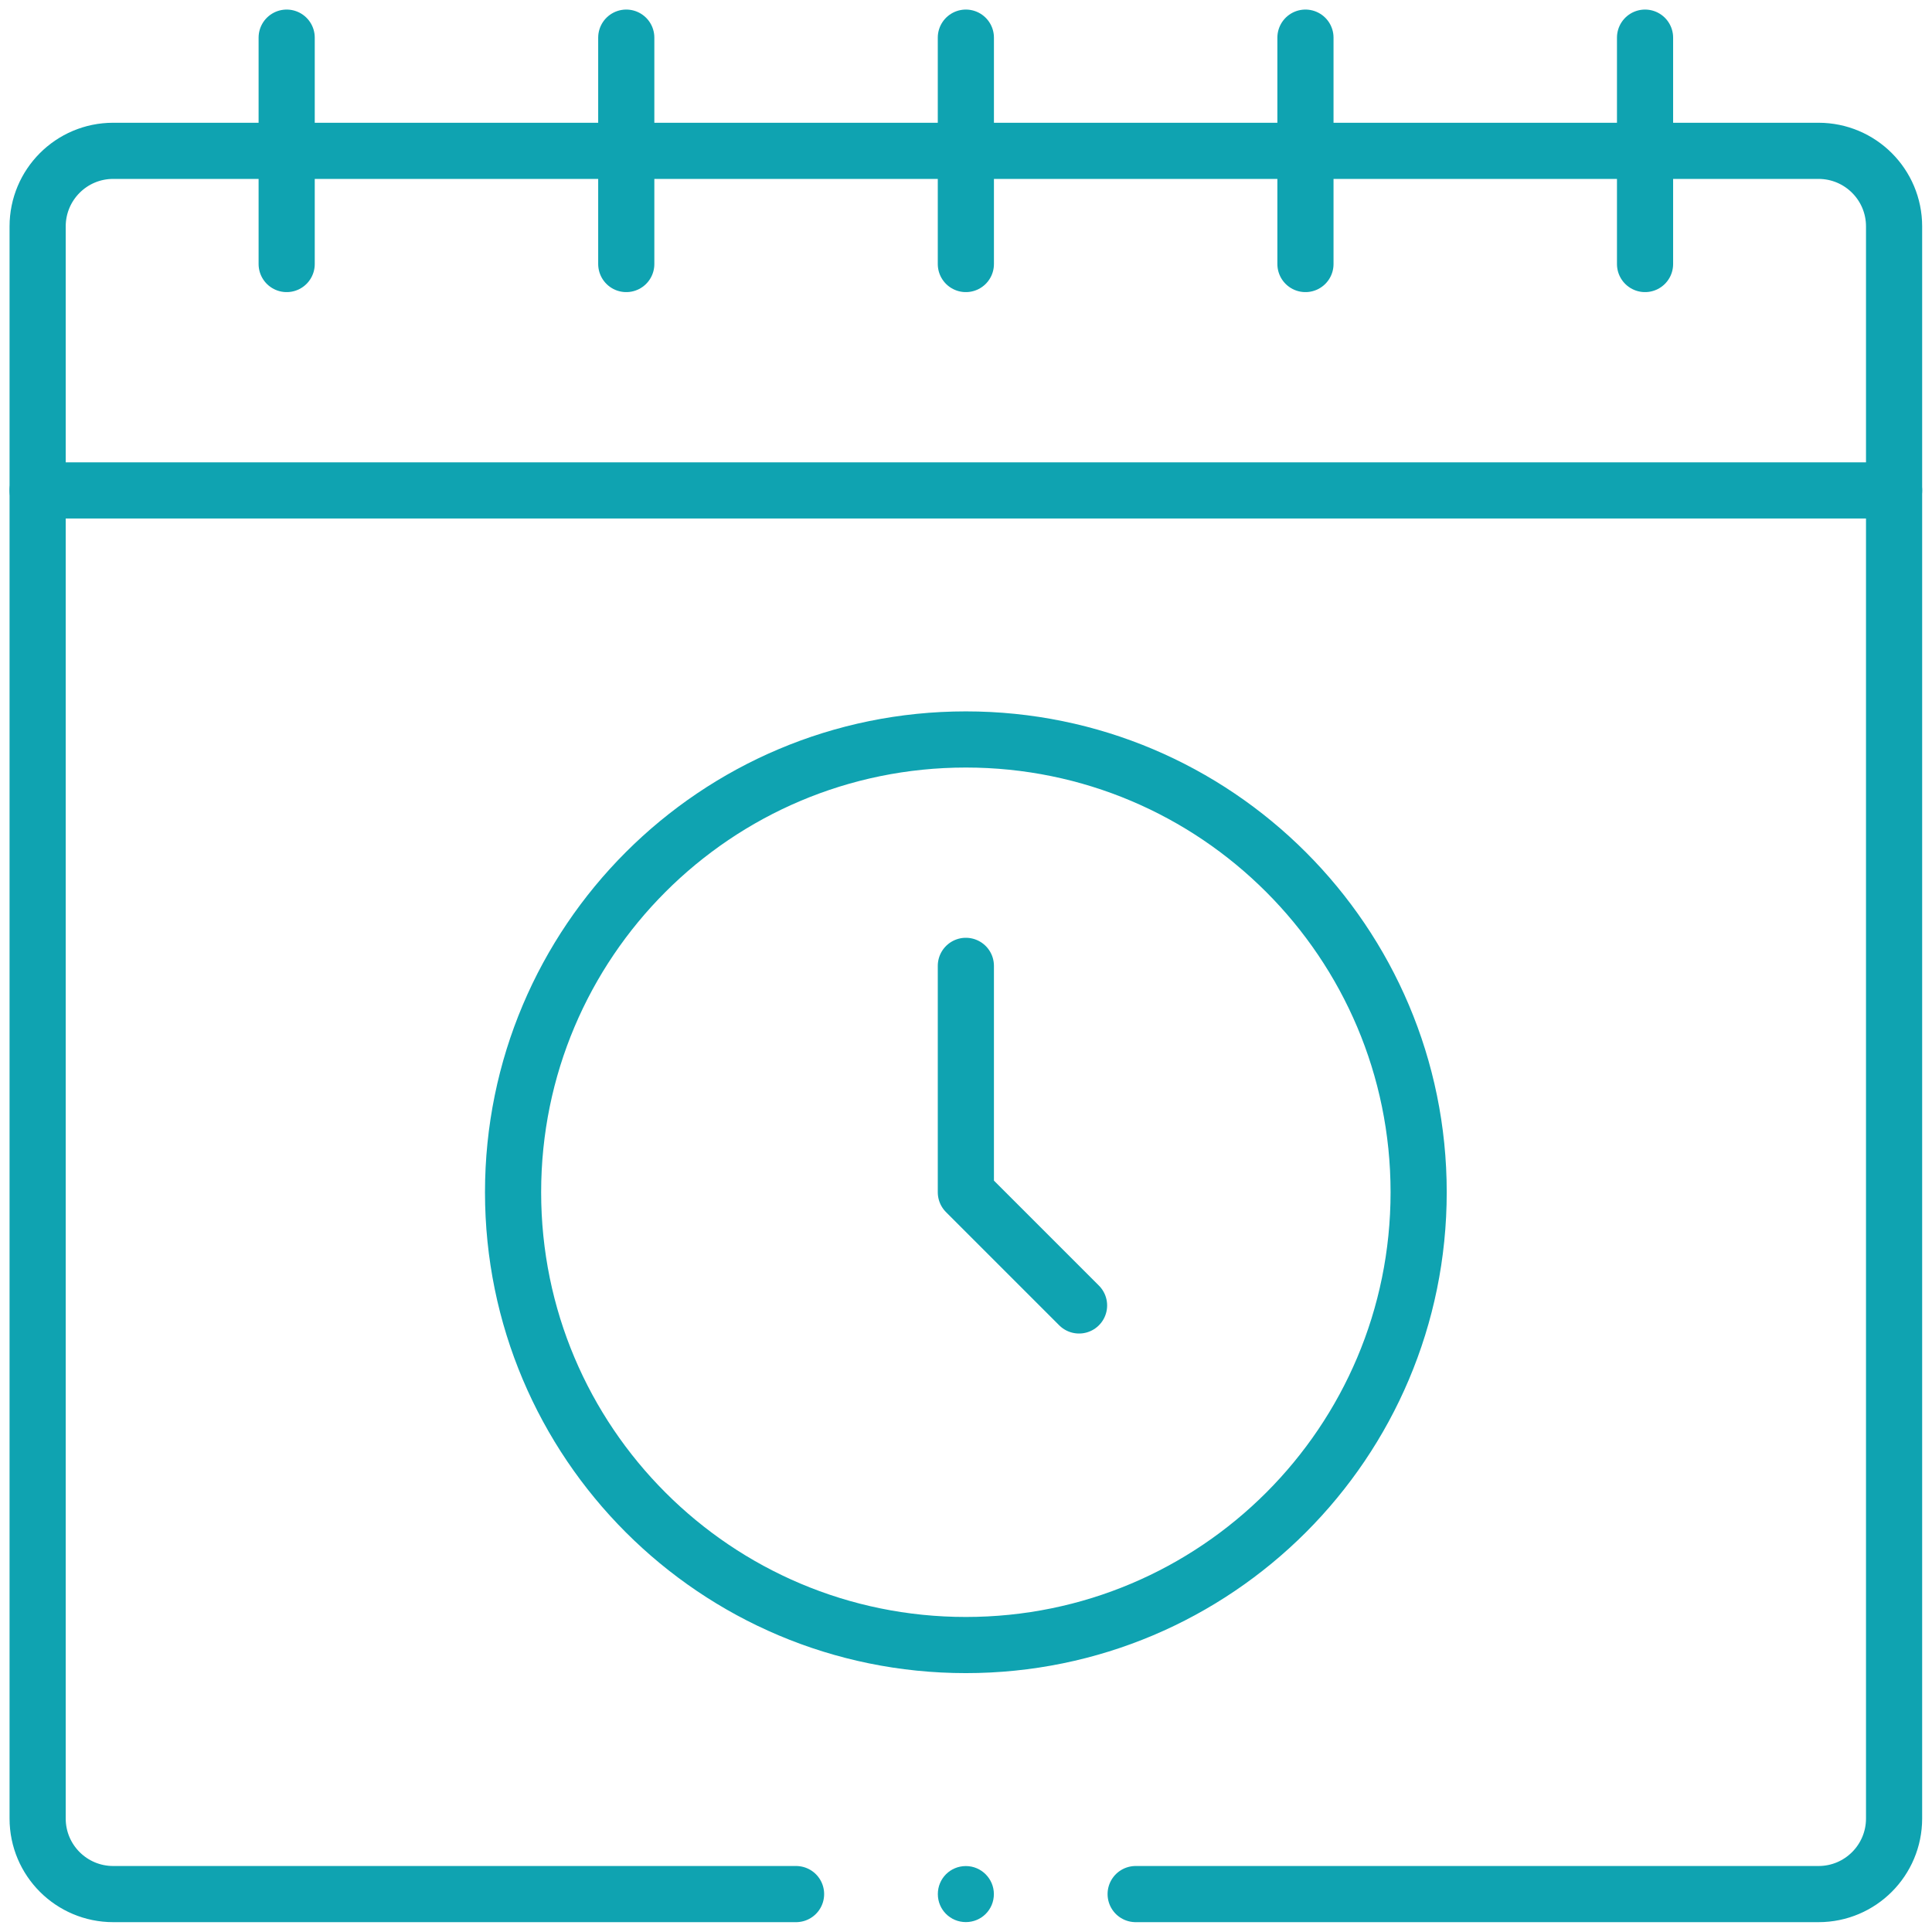 <svg version="1.1" id="svg1113" xmlns="http://www.w3.org/2000/svg" x="0" y="0" viewBox="0 0 682.7 682.7" style="enable-background:new 0 0 682.7 682.7" xml:space="preserve"><style>.st0{fill:none;stroke:#0fa3b1;stroke-width:19.843;stroke-linecap:round;stroke-linejoin:round;stroke-miterlimit:13.333}</style><g id="g1123"><g id="g1129" transform="translate(10 382)"><path id="path1131" class="st0" d="M3.3-208.7V-302c0-14.7 11.9-26.7 26.7-26.7H632.6c14.7 0 26.7 11.9 26.7 26.7v93.3"/></g><g id="g1133" transform="translate(376 196)"><path id="path1135" class="st0" d="M125.3 225.3c0 88.4-71.6 160-160 160s-160-71.6-160-160 71.6-160 160-160 160 71.7 160 160z"/></g><g id="g1137" transform="translate(256 256)"><path id="path1139" class="st0" d="M85.3 85.3v80l40 40"/></g><g id="g1141" transform="translate(76 502)"><path id="path1143" class="st0" d="M25.3-488.7v80"/></g><g id="g1145" transform="translate(166 502)"><path id="path1147" class="st0" d="M55.3-488.7v80"/></g><g id="g1149" transform="translate(256 502)"><path id="path1151" class="st0" d="M85.3-488.7v80"/></g><g id="g1153" transform="translate(346 502)"><path id="path1155" class="st0" d="M115.3-488.7v80"/></g><g id="g1157" transform="translate(436 502)"><path id="path1159" class="st0" d="M145.3-488.7v80"/></g><g id="g1161" transform="translate(266 10)"><path id="path1163" d="M85.2 659.3c0 5.5-4.4 9.9-9.9 9.9s-9.9-4.4-9.9-9.9 4.4-9.9 9.9-9.9 9.9 4.5 9.9 9.9" style="fill:#0fa3b1"/></g><g id="g1165" transform="translate(211 10)"><path id="path1167" class="st0" d="M70.3 659.3H-171c-14.7 0-26.7-11.9-26.7-26.7V163.3h656v469.3c0 14.7-11.9 26.7-26.7 26.7H190.3"/></g></g></svg>